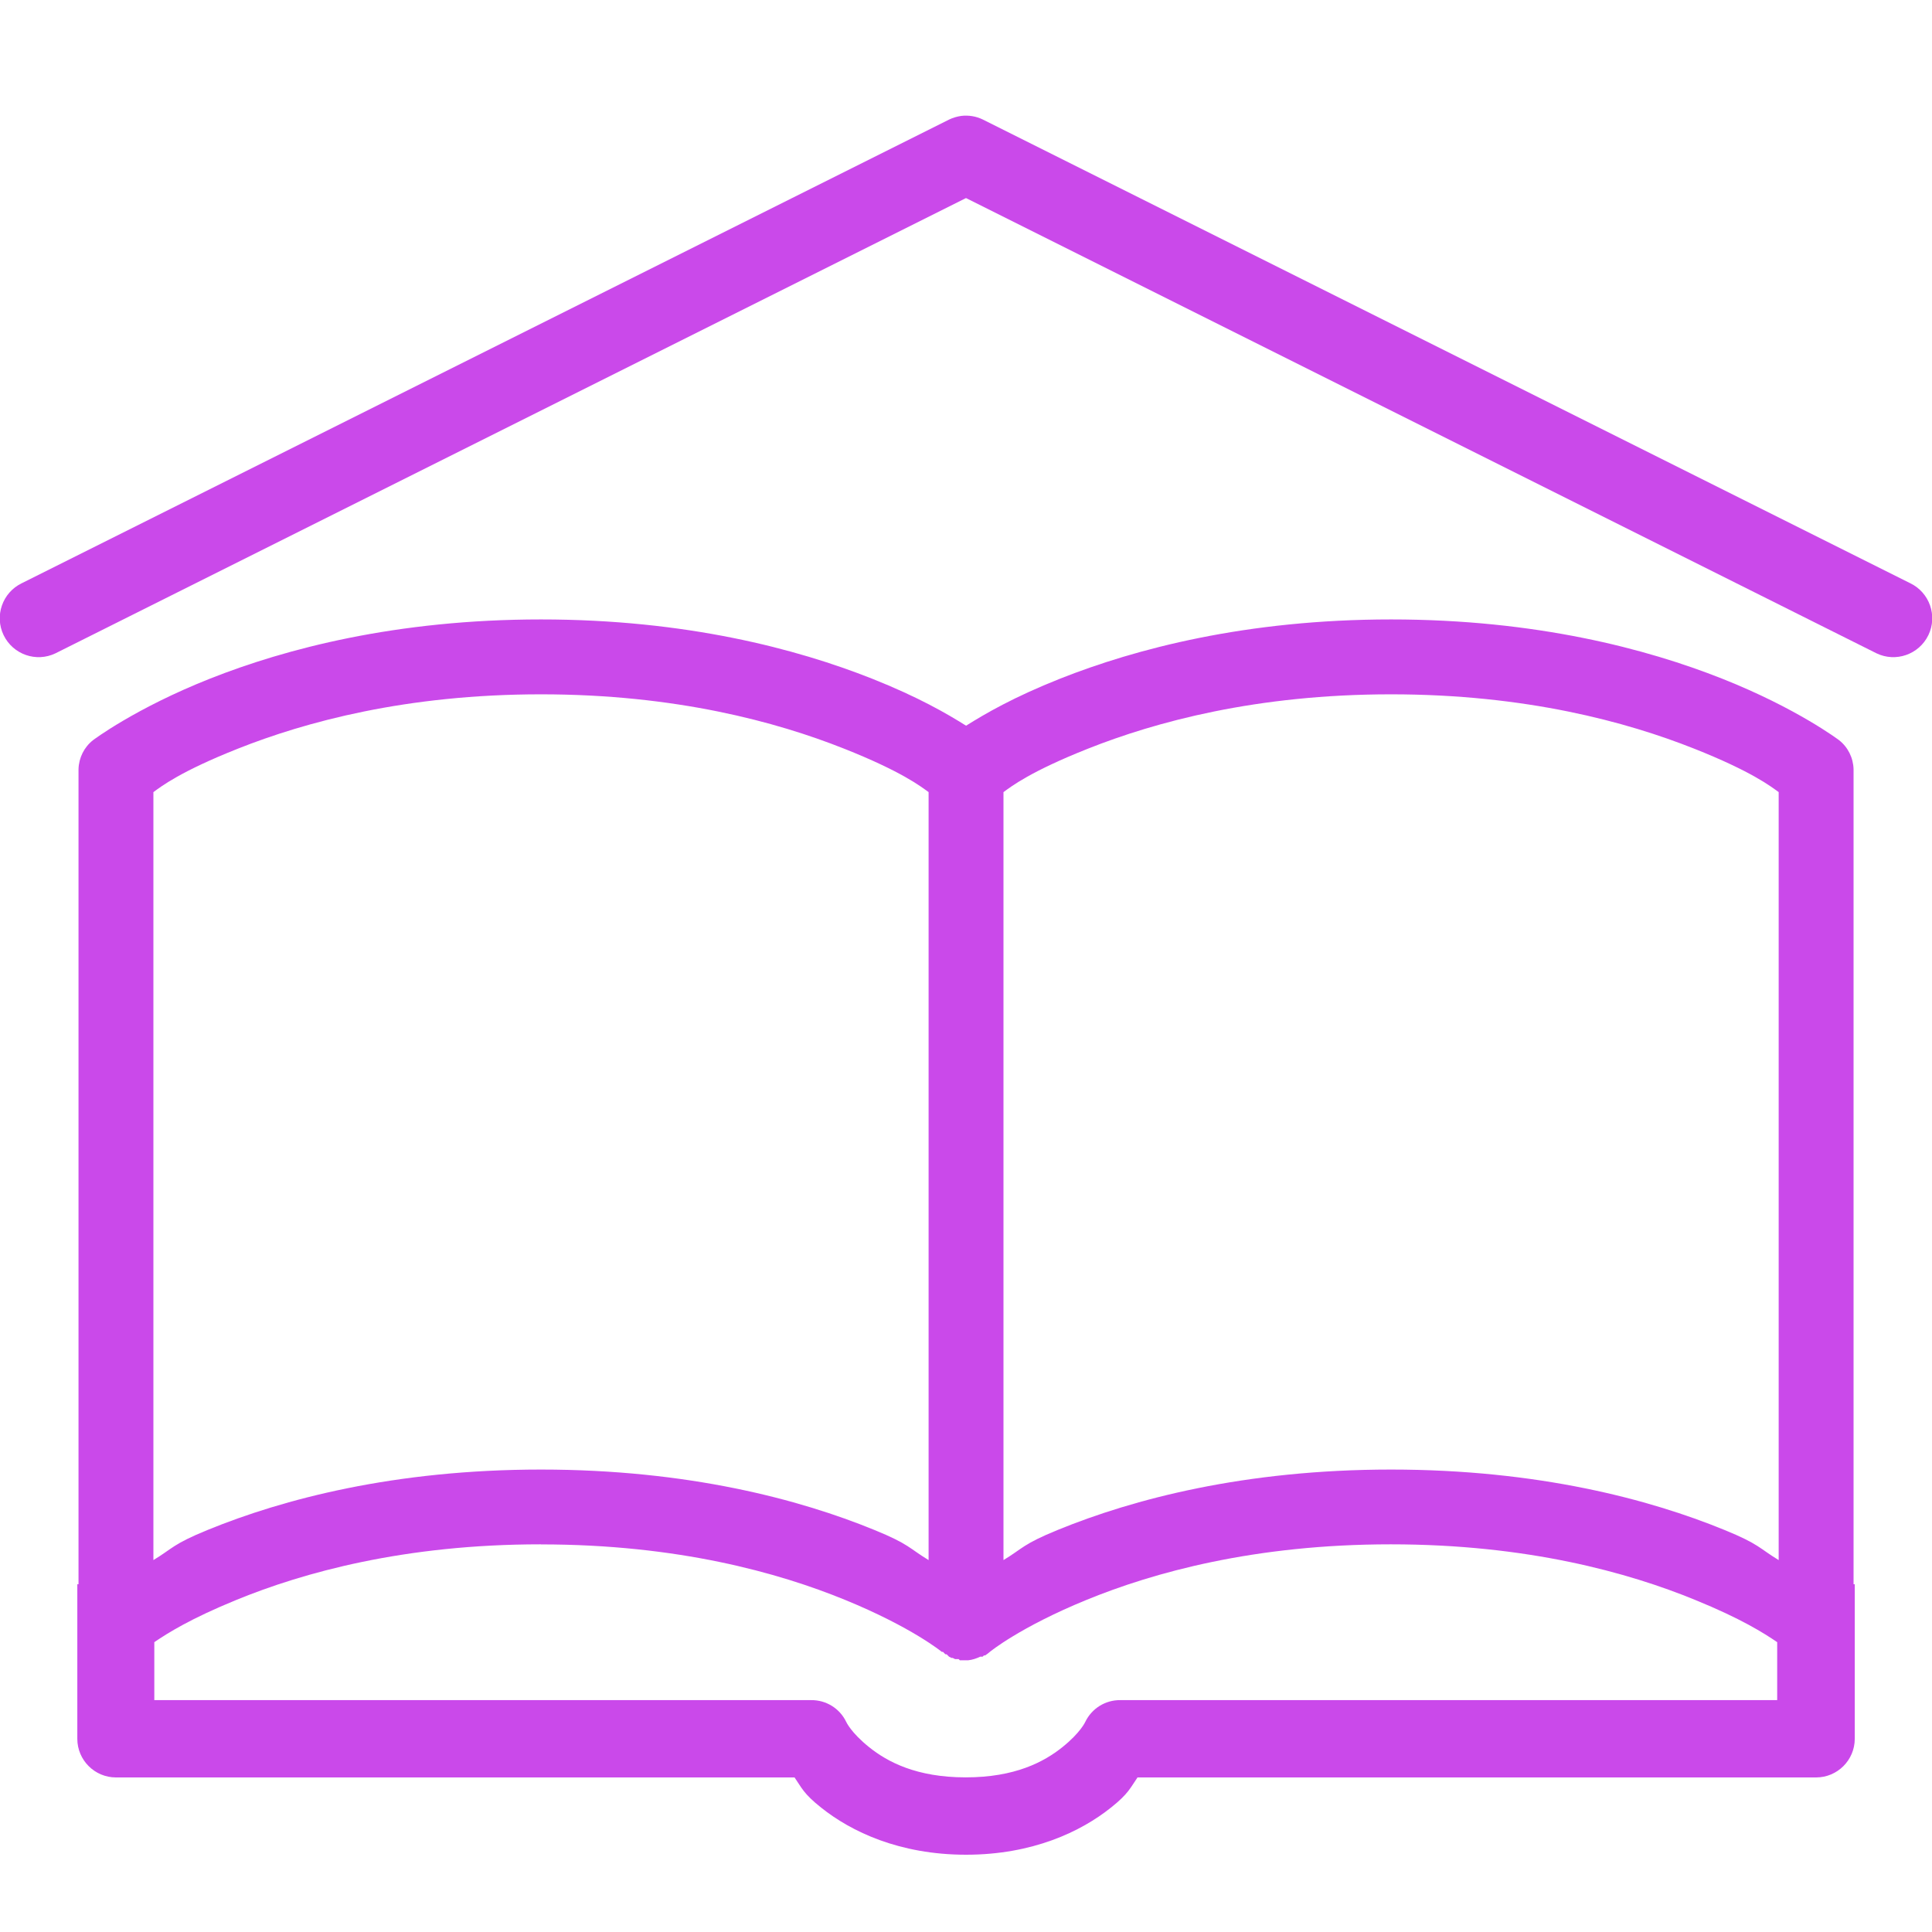 <svg xmlns="http://www.w3.org/2000/svg" xmlns:xlink="http://www.w3.org/1999/xlink" viewBox="0,0,256,256" width="100px" height="100px"><g fill="#ca49ea" fill-rule="nonzero" stroke="none" stroke-width="1" stroke-linecap="butt" stroke-linejoin="miter" stroke-miterlimit="10" stroke-dasharray="" stroke-dashoffset="0" font-family="none" font-weight="none" font-size="none" text-anchor="none" style="mix-blend-mode: normal"><g transform="scale(5.12,5.12)"><path d="M24.875,3c-0.109,0.016 -0.215,0.047 -0.312,0.094l-24,12c-0.5,0.242 -0.711,0.844 -0.469,1.344c0.242,0.5 0.844,0.711 1.344,0.469l23.562,-11.781l23.562,11.781c0.5,0.242 1.102,0.031 1.344,-0.469c0.242,-0.5 0.031,-1.102 -0.469,-1.344l-24,-12c-0.176,-0.086 -0.371,-0.117 -0.562,-0.094zM14,16.031c-3.754,0 -6.617,0.762 -8.562,1.531c-1.945,0.77 -3.031,1.594 -3.031,1.594c-0.23,0.18 -0.367,0.457 -0.375,0.75v21.094h-0.031v4c0,0.551 0.449,1 1,1h17.562c0.184,0.266 0.23,0.418 0.688,0.781c0.777,0.621 2.027,1.219 3.75,1.219c1.723,0 2.973,-0.598 3.75,-1.219c0.457,-0.363 0.504,-0.516 0.688,-0.781h17.562c0.551,0 1,-0.449 1,-1v-4h-0.031v-21.094c-0.008,-0.293 -0.145,-0.57 -0.375,-0.75c0,0 -1.086,-0.824 -3.031,-1.594c-1.945,-0.77 -4.809,-1.531 -8.562,-1.531c-3.754,0 -6.617,0.762 -8.562,1.531c-1.211,0.48 -1.945,0.91 -2.438,1.219c-0.492,-0.309 -1.227,-0.738 -2.438,-1.219c-1.945,-0.77 -4.809,-1.531 -8.562,-1.531zM14,17.969c3.492,0 6.102,0.715 7.844,1.406c1.488,0.59 1.984,0.977 2.188,1.125v19.875c-0.504,-0.305 -0.496,-0.41 -1.406,-0.781c-1.938,-0.793 -4.824,-1.562 -8.625,-1.562c-3.801,0 -6.688,0.77 -8.625,1.562c-0.91,0.371 -0.902,0.477 -1.406,0.781v-19.875c0.203,-0.148 0.699,-0.535 2.188,-1.125c1.742,-0.691 4.352,-1.406 7.844,-1.406zM36,17.969c3.492,0 6.102,0.715 7.844,1.406c1.488,0.59 1.984,0.977 2.188,1.125v19.875c-0.504,-0.305 -0.496,-0.41 -1.406,-0.781c-1.938,-0.793 -4.824,-1.562 -8.625,-1.562c-3.801,0 -6.688,0.77 -8.625,1.562c-0.91,0.371 -0.902,0.477 -1.406,0.781v-19.875c0.203,-0.148 0.699,-0.535 2.188,-1.125c1.742,-0.691 4.352,-1.406 7.844,-1.406zM14,39.969c3.535,0 6.148,0.73 7.875,1.438c1.727,0.707 2.5,1.344 2.5,1.344c0.012,0 0.02,0 0.031,0c0.02,0.023 0.039,0.043 0.062,0.062c0.012,0 0.02,0 0.031,0c0.012,0.012 0.02,0.02 0.031,0.031c0.012,0.012 0.02,0.02 0.031,0.031c0.02,0.012 0.043,0.023 0.062,0.031c0.012,0 0.02,0 0.031,0c0.02,0.012 0.043,0.023 0.062,0.031c0.012,0 0.02,0 0.031,0c0.02,0 0.043,0 0.062,0c0.012,0.012 0.02,0.02 0.031,0.031c0.02,0 0.043,0 0.062,0c0.012,0 0.02,0 0.031,0c0.02,0 0.043,0 0.062,0c0.02,0 0.043,0 0.062,0c0.109,-0.012 0.215,-0.047 0.312,-0.094c0.02,0 0.043,0 0.062,0c0.012,-0.012 0.02,-0.02 0.031,-0.031c0.012,0 0.02,0 0.031,0c0.043,-0.027 0.086,-0.059 0.125,-0.094c0,0 0.773,-0.637 2.5,-1.344c1.727,-0.707 4.34,-1.438 7.875,-1.438c3.535,0 6.148,0.73 7.875,1.438c1.188,0.484 1.781,0.859 2.125,1.094v1.5h-17c-0.387,-0.004 -0.738,0.215 -0.906,0.562c0,0 -0.121,0.277 -0.594,0.656c-0.473,0.379 -1.223,0.781 -2.5,0.781c-1.277,0 -2.027,-0.402 -2.5,-0.781c-0.473,-0.379 -0.594,-0.656 -0.594,-0.656c-0.168,-0.348 -0.52,-0.566 -0.906,-0.562h-17v-1.5c0.344,-0.234 0.938,-0.609 2.125,-1.094c1.727,-0.707 4.34,-1.438 7.875,-1.438z"></path></g></g></svg>